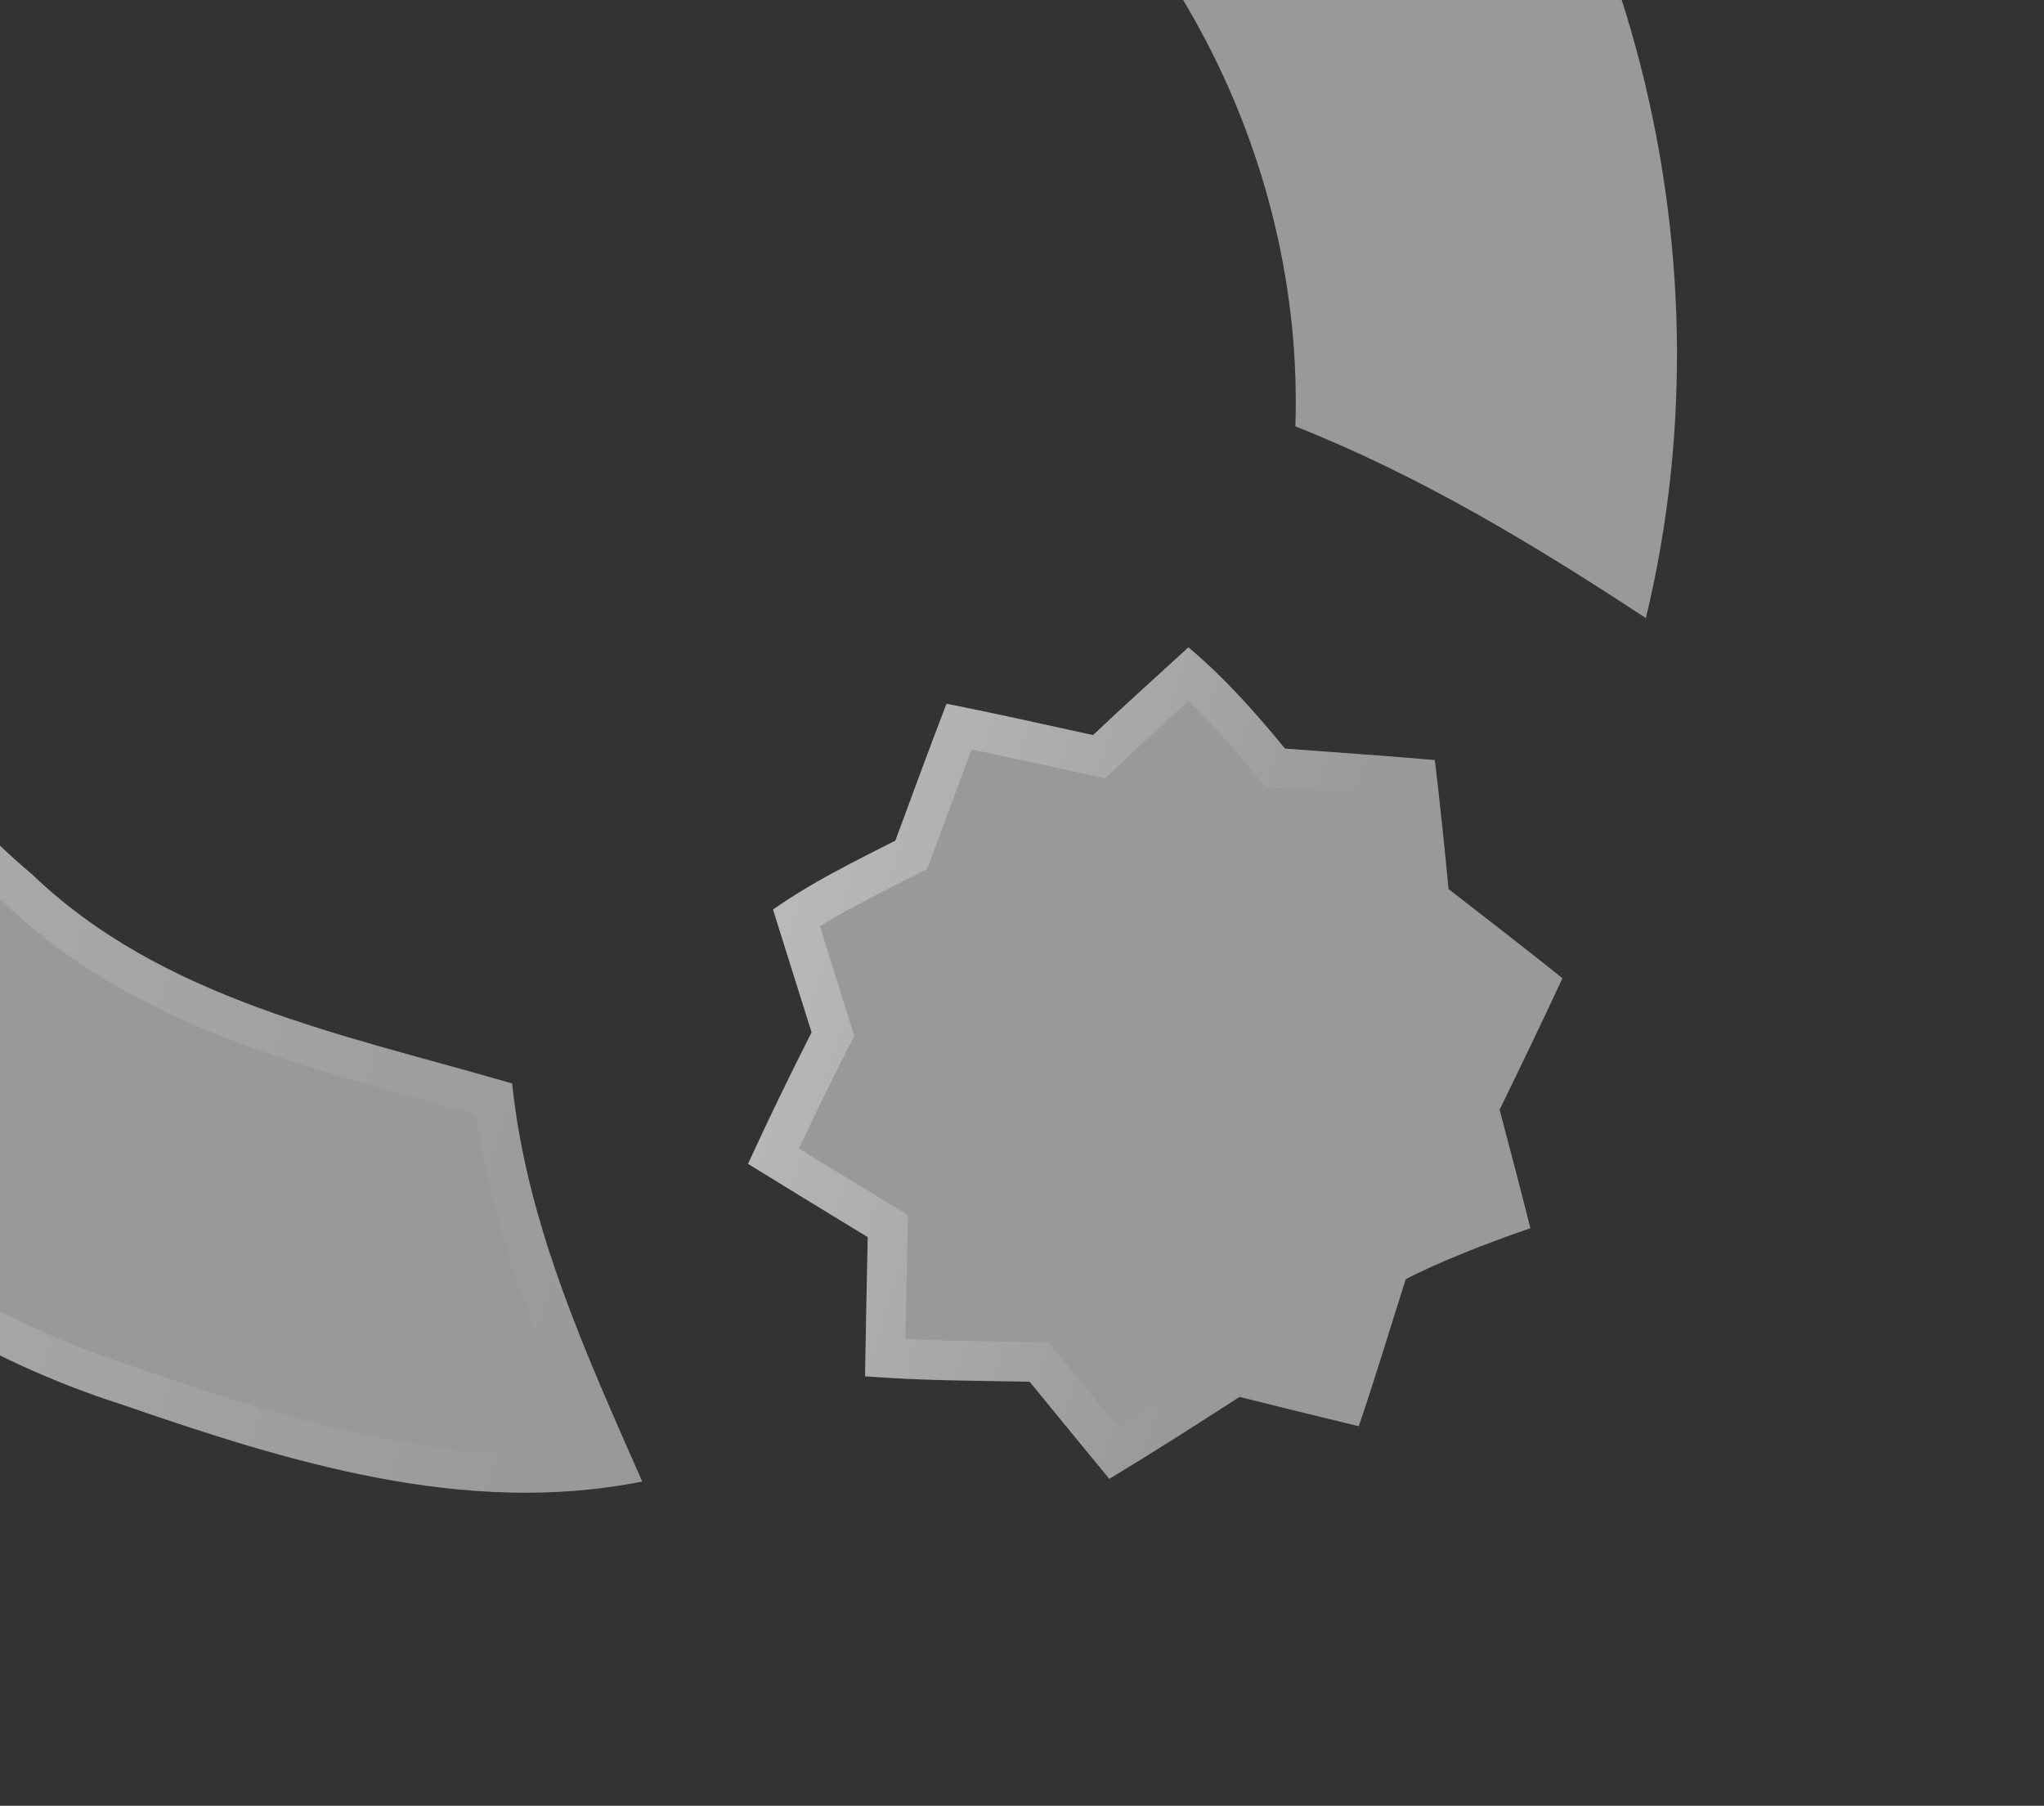 <svg width="103" height="91" viewBox="0 0 103 91" fill="none" xmlns="http://www.w3.org/2000/svg">
<rect x="0" y="0" width="103" height="91" fill="#333333" stroke="none"/>
<g style="mix-blend-mode:hard-light">
<path d="M75.567 55.92C76.088 57.901 76.619 59.903 77.119 61.895C74.979 62.623 72.32 63.671 70.835 64.469C70.097 66.778 69.277 69.516 68.47 71.873C66.471 71.387 64.471 70.901 62.462 70.395C60.282 71.802 58.107 73.194 55.9 74.525C54.556 72.891 53.212 71.258 51.883 69.629C49.117 69.577 46.352 69.576 43.59 69.355C43.627 67.009 43.679 64.667 43.726 62.341C41.708 61.12 39.709 59.888 37.695 58.651C38.715 56.415 39.791 54.214 40.898 52.023C40.248 49.966 39.604 47.894 38.955 45.838C40.885 44.469 43.013 43.436 45.12 42.361C45.971 40.071 46.81 37.761 47.696 35.465C50.171 35.95 52.621 36.512 55.081 37.043C56.661 35.547 58.279 34.095 59.885 32.623C61.693 34.134 63.264 35.908 64.754 37.724C67.27 37.917 69.797 38.08 72.304 38.303C72.562 40.472 72.788 42.631 72.994 44.801C74.909 46.294 76.844 47.778 78.734 49.297C77.704 51.513 76.643 53.719 75.567 55.92Z" fill="white" fill-opacity="0.5"/>
<path d="M75.923 61.254C73.947 61.959 71.715 62.86 70.361 63.588L70.006 63.779L69.883 64.165C69.227 66.218 68.522 68.555 67.816 70.684C66.114 70.27 64.413 69.856 62.705 69.425L62.284 69.32L61.919 69.555C59.985 70.803 58.062 72.032 56.121 73.218C54.961 71.808 53.803 70.401 52.657 68.996L52.365 68.638L51.901 68.629C49.431 68.582 47.017 68.576 44.607 68.424C44.642 66.398 44.685 64.376 44.726 62.361L44.738 61.785L44.244 61.486C42.482 60.419 40.736 59.345 38.977 58.264C39.879 56.318 40.821 54.393 41.791 52.473L41.974 52.111L41.851 51.722C41.527 50.695 41.204 49.663 40.88 48.631C40.631 47.836 40.382 47.039 40.132 46.244C41.826 45.125 43.665 44.226 45.574 43.253L45.922 43.075L46.057 42.709L47.332 39.264C47.66 38.379 47.993 37.496 48.329 36.614C50.51 37.056 52.67 37.546 54.869 38.021L55.385 38.133L55.768 37.769L56.953 36.661C57.928 35.758 58.912 34.866 59.902 33.963C61.37 35.283 62.692 36.788 63.98 38.358L64.252 38.689L64.677 38.721C66.938 38.895 69.174 39.044 71.405 39.232C71.623 41.12 71.819 43.003 71.999 44.896L72.04 45.324L72.379 45.589C74.095 46.928 75.808 48.245 77.494 49.588C76.572 51.557 75.627 53.52 74.669 55.48L74.506 55.815L74.6 56.174C75.044 57.864 75.491 59.562 75.923 61.254Z" stroke="url(#paint0_linear_2052_13978)" stroke-opacity="0.32" stroke-width="2"/>
<path d="M68.218 -22.411C81.981 -8.668 87.494 12.314 82.937 31.148C77.315 27.452 71.542 23.963 65.275 21.486C65.729 8.009 58.804 -5.366 47.459 -12.654C39.048 -16.596 29.657 -20.019 20.222 -18.469C6.954 -16.922 -5.271 -7.543 -9.217 5.396C-14.136 18.94 -9.336 34.876 1.609 44.055C8.174 50.376 17.365 52.141 25.808 54.6C26.542 61.705 29.521 68.204 32.362 74.659C23.411 76.448 14.509 73.672 6.121 70.773C-7.734 66.348 -18.749 55.263 -25.049 42.377C-34.783 22.66 -31.037 -2.134 -17.354 -19.054C-5.41 -33.985 14.609 -42.112 33.568 -39.382C46.29 -36.879 59.309 -32.28 68.218 -22.411Z" fill="white" fill-opacity="0.5"/>
<path d="M82.28 29.528C77.208 26.238 71.955 23.132 66.292 20.82C66.5 7.234 59.449 -6.14 47.999 -13.495L47.943 -13.532L47.883 -13.559C39.465 -17.504 29.849 -21.048 20.106 -19.464L20.106 -19.463C6.484 -17.875 -6.09 -8.256 -10.168 5.087C-15.216 19.031 -10.279 35.367 0.938 44.795C4.353 48.075 8.423 50.152 12.659 51.714C16.661 53.189 20.914 54.24 24.891 55.378C25.703 61.967 28.351 68.037 30.933 73.893C22.692 75.15 14.458 72.596 6.448 69.827L6.425 69.82C-7.117 65.495 -17.944 54.633 -24.151 41.938L-24.152 41.934C-33.699 22.596 -30.036 -1.782 -16.577 -18.425L-16.573 -18.43C-4.849 -33.084 14.811 -41.066 33.406 -38.395C46.047 -35.905 58.791 -31.36 67.475 -21.741L67.493 -21.722L67.512 -21.703C80.682 -8.552 86.167 11.382 82.28 29.528Z" stroke="url(#paint1_linear_2052_13978)" stroke-opacity="0.32" stroke-width="2"/>
</g>
<defs>
<linearGradient id="paint0_linear_2052_13978" x1="77.751" y1="59.917" x2="38.465" y2="47.369" gradientUnits="userSpaceOnUse">
<stop offset="0.341" stop-color="white" stop-opacity="0"/>
<stop offset="1" stop-color="white"/>
</linearGradient>
<linearGradient id="paint1_linear_2052_13978" x1="81.673" y1="35.106" x2="-27.65" y2="0.188" gradientUnits="userSpaceOnUse">
<stop offset="0.341" stop-color="white" stop-opacity="0"/>
<stop offset="1" stop-color="white"/>
</linearGradient>
</defs>
</svg>
